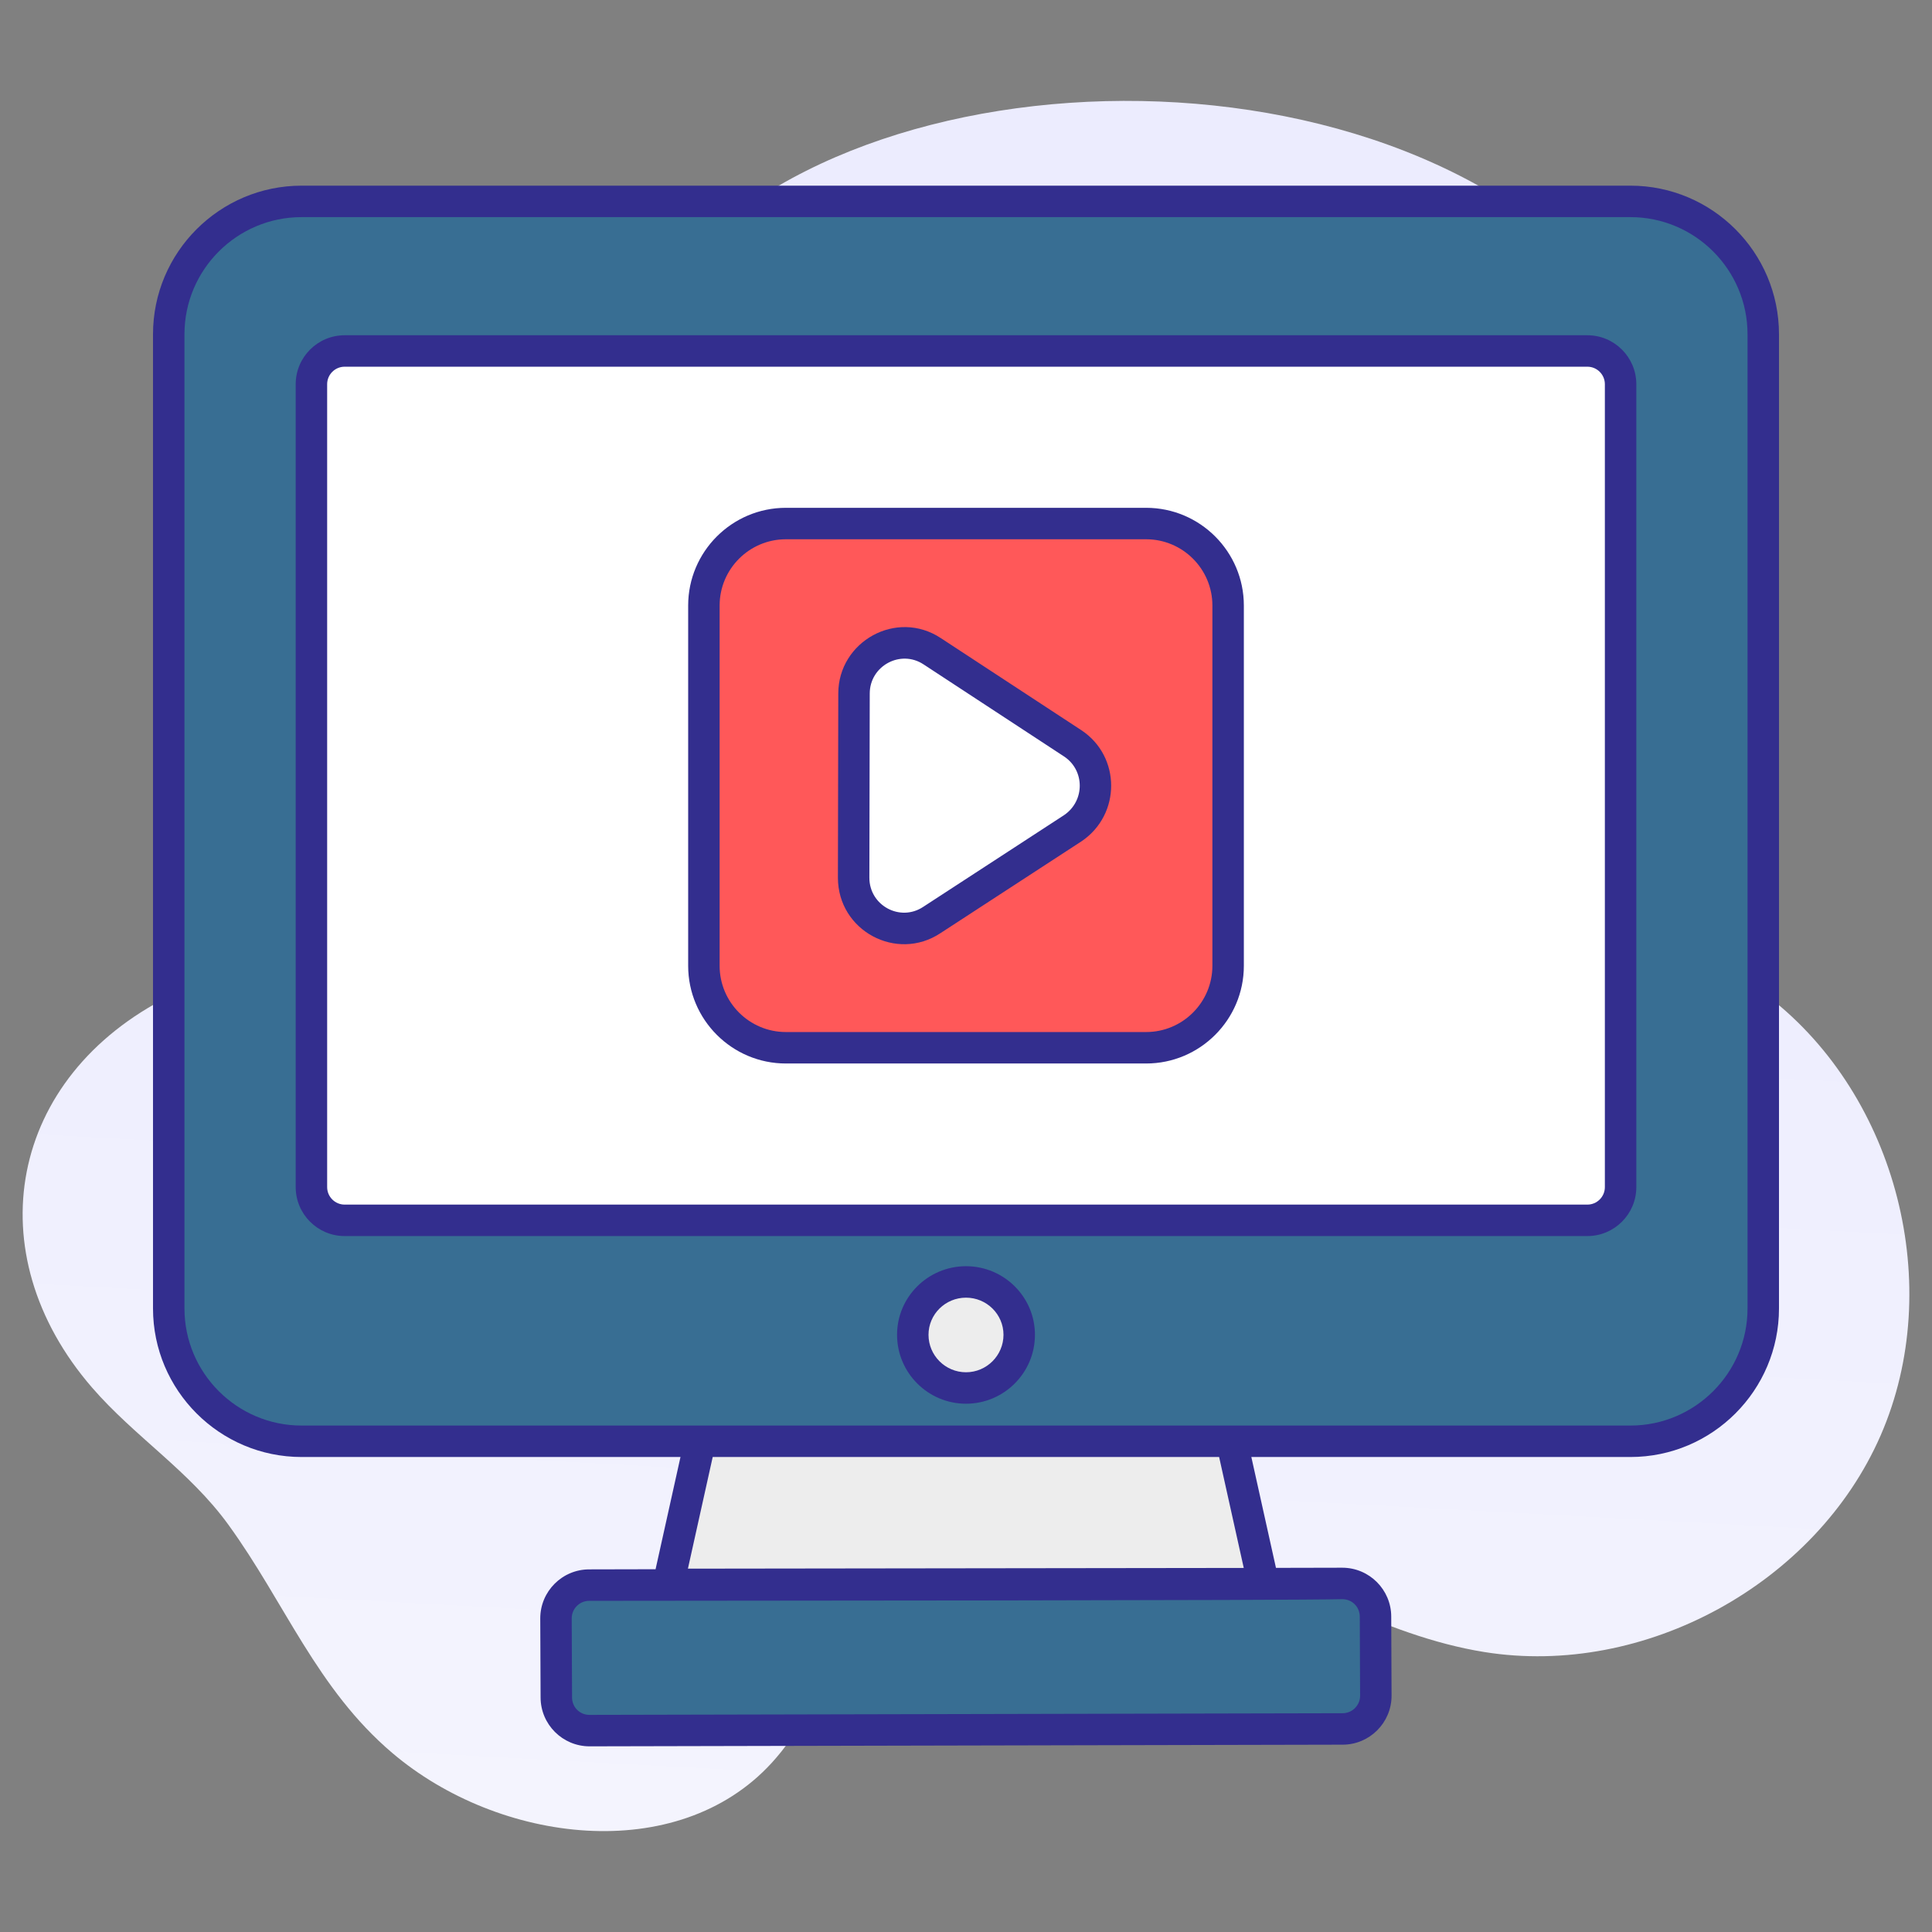 <svg xmlns="http://www.w3.org/2000/svg" viewBox="0 0 512 512" id="video"><rect x="0" y="0" width="512" height="512" fill="#808080" stroke="none"/><g><g><linearGradient id="a" x1="284.966" x2="226.578" y1="-205.851" y2="880.166" gradientUnits="userSpaceOnUse"><stop offset="0" stop-color="#eae9fe"></stop><stop offset=".424" stop-color="#eeeefe"></stop><stop offset=".897" stop-color="#fbfbff"></stop><stop offset="1" stop-color="#fff"></stop></linearGradient><path fill="url(#a)" d="M468.836,264.275c-9.501-7.393-20.976-13.763-25.395-24.961   c-6.01-15.229,3.596-31.571,9.261-46.931c17.297-46.899-4.903-102.439-44.732-132.645   c-75.982-57.623-224.302-37.425-245.028,42.219c-8.768,33.692,6.941,72.131-9.131,103.013   c-20.278,38.966-74.073,41.594-108.719,58.921C2.169,285.358-6.419,332.1,24.365,367.686   c11.304,13.068,25.769,22.07,36.136,36.348c15.001,20.659,23.415,43.504,43.486,60.545c28.263,23.996,75.517,29.946,100.538,2.586   c14.089-15.407,18.674-38.106,34.054-52.225c20.245-18.586,52.242-16.086,78.004-6.514c25.762,9.571,49.654,25.026,76.789,29.381   c42.426,6.81,87.917-18.085,105.053-57.489S502.748,290.664,468.836,264.275z"></path><path fill="#386e93" d="M467.283,88.583v258.159c0,19.448-15.766,35.214-35.214,35.214H79.931   c-19.448,0-35.214-15.766-35.214-35.214V88.583c0-19.448,15.766-35.214,35.214-35.214h352.138   C451.517,53.37,467.283,69.135,467.283,88.583z"></path><path fill="#fff" d="M429.474,101.817v212.779c0,4.842-3.962,8.803-8.803,8.803H91.334   c-4.842,0-8.803-3.962-8.803-8.803V101.817c0-4.842,3.961-8.803,8.803-8.803H420.67   C425.512,93.013,429.474,96.975,429.474,101.817z"></path><path fill="#386e93" d="M364.611,449.387c0,4.842-3.961,8.803-8.803,8.803l-199.574,0.44c-4.842,0-8.803-3.874-8.803-8.803   l-0.088-20.952c0-4.842,3.962-8.803,8.803-8.803l199.574-0.44c4.842,0,8.803,3.874,8.803,8.803L364.611,449.387z"></path><polygon fill="#ededed" points="185.531 381.956 177.111 419.877 334.845 419.877 326.425 381.956"></polygon><path fill="#ededed" d="M270.102,353.73c0,7.802-6.301,14.102-14.103,14.102c-7.801,0-14.102-6.3-14.102-14.102   c0-7.701,6.301-14.003,14.102-14.003C263.801,339.727,270.102,346.028,270.102,353.73z"></path><path fill="#386e93" d="M467.283,88.583v258.159c0,19.448-15.766,35.214-35.214,35.214H79.931   c-19.448,0-35.214-15.766-35.214-35.214V88.583c0-19.448,15.766-35.214,35.214-35.214h352.138   C451.517,53.37,467.283,69.135,467.283,88.583z"></path><path fill="#fff" d="M429.474,101.817v212.779c0,4.842-3.962,8.803-8.803,8.803H91.334   c-4.842,0-8.803-3.962-8.803-8.803V101.817c0-4.842,3.961-8.803,8.803-8.803H420.67   C425.512,93.013,429.474,96.975,429.474,101.817z"></path><path fill="#ededed" d="M270.102,353.73c0,7.802-6.301,14.102-14.103,14.102c-7.801,0-14.102-6.3-14.102-14.102   c0-7.701,6.301-14.003,14.102-14.003C263.801,339.727,270.102,346.028,270.102,353.73z"></path><path fill="#ff5859" d="M325.465,160.473v95.467c0,12.001-9.728,21.729-21.729,21.729h-95.468   c-12.001,0-21.729-9.728-21.729-21.729v-95.467c0-12.001,9.728-21.729,21.729-21.729h95.468   C315.737,138.744,325.465,148.472,325.465,160.473z"></path><path fill="#fff" d="M284.301,219.486l-37.334,24.31c-8.876,5.885-20.742-0.482-20.742-11.19l0.097-48.814   c0-10.612,11.866-17.076,20.741-11.191l37.238,24.407C292.308,202.314,292.308,214.084,284.301,219.486z"></path><path fill="#ff5859" d="M325.465,160.473v95.467c0,12.001-9.728,21.729-21.729,21.729h-95.468   c-12.001,0-21.729-9.728-21.729-21.729v-95.467c0-12.001,9.728-21.729,21.729-21.729h95.468   C315.737,138.744,325.465,148.472,325.465,160.473z"></path><path fill="#fff" d="M284.301,219.486l-37.334,24.31c-8.876,5.885-20.742-0.482-20.742-11.19l0.097-48.814   c0-10.612,11.866-17.076,20.741-11.191l37.238,24.407C292.308,202.314,292.308,214.084,284.301,219.486z"></path><path fill="#332e8e" d="M432.069,49.202H79.931c-21.715,0-39.382,17.665-39.382,39.381v258.161   c0,21.715,17.667,39.379,39.382,39.379h100.405l-6.603,29.741l-17.587,0.039c-7.152,0-12.971,5.82-12.971,12.989l0.088,20.936   c0,7.152,5.819,12.97,12.981,12.97l199.564-0.44c7.152,0,12.971-5.82,12.971-12.973c0-0.005,0-0.011,0-0.016l-0.088-20.934   c0-7.152-5.819-12.973-12.979-12.973l-17.568,0.039l-6.524-29.378h100.449c21.715,0,39.382-17.664,39.382-39.379V88.583   C471.451,66.868,453.784,49.202,432.069,49.202z M355.721,423.798c2.599,0,4.634,2.038,4.634,4.653l0.088,20.942   c-0.004,2.553-2.083,4.629-4.645,4.629l-199.564,0.44c-2.599,0-4.636-2.035-4.636-4.651l-0.088-20.936   c0-2.556,2.08-4.637,4.645-4.637C192.574,424.199,342.917,424.14,355.721,423.798z M329.609,415.52   c-9.092,0.012,42.322-0.054-147.303,0.189l6.569-29.587H323.08L329.609,415.52z M463.115,346.744   c0,17.119-13.928,31.044-31.047,31.044c-42.347,0-312.194,0-352.138,0c-17.119,0-31.047-13.925-31.047-31.044V88.583   c0-17.119,13.928-31.045,31.047-31.045h352.138c17.119,0,31.047,13.926,31.047,31.045V346.744z"></path><path fill="#332e8e" d="M420.67 88.846H91.334c-7.152 0-12.971 5.819-12.971 12.971v212.778c0 7.152 5.819 12.973 12.971 12.973H420.67c7.152 0 12.971-5.82 12.971-12.973V101.817C433.641 94.665 427.822 88.846 420.67 88.846zM425.306 314.596c0 2.556-2.08 4.637-4.636 4.637H91.334c-2.556 0-4.636-2.081-4.636-4.637V101.817c0-2.556 2.08-4.636 4.636-4.636H420.67c2.556 0 4.636 2.08 4.636 4.636V314.596zM256 335.559c-10.075 0-18.271 8.151-18.271 18.172 0 10.075 8.196 18.269 18.271 18.269s18.271-8.194 18.271-18.269C274.271 343.71 266.075 335.559 256 335.559zM256 363.664c-5.478 0-9.935-4.455-9.935-9.934 0-5.424 4.457-9.836 9.935-9.836 5.478 0 9.935 4.412 9.935 9.836C265.935 359.209 261.478 363.664 256 363.664z"></path><path fill="#332e8e" d="M303.737,134.576h-95.469c-14.279,0-25.897,11.617-25.897,25.897v95.468   c0,14.281,11.617,25.897,25.897,25.897h95.469c14.279,0,25.897-11.616,25.897-25.897v-95.468   C329.633,146.193,318.016,134.576,303.737,134.576z M321.298,255.94c0,9.684-7.878,17.561-17.561,17.561h-95.469   c-9.683,0-17.561-7.877-17.561-17.561v-95.468c0-9.683,7.878-17.561,17.561-17.561h95.469c9.683,0,17.561,7.878,17.561,17.561   V255.94z"></path><path fill="#332e8e" d="M286.585,193.522l-37.219-24.393c-11.76-7.798-27.211,0.869-27.211,14.655l-0.098,48.822   c0,14.051,15.565,22.388,27.184,14.685l37.333-24.312c0.019-0.011,0.038-0.024,0.057-0.038   C297.081,215.892,297.098,200.489,286.585,193.522z M281.996,216.013l-37.332,24.312c-6.118,4.06-14.271-0.339-14.271-7.711   l0.098-48.822c0-7.304,8.153-11.771,14.287-7.705l37.221,24.395C287.528,204.149,287.529,212.258,281.996,216.013z"></path></g></g></svg>